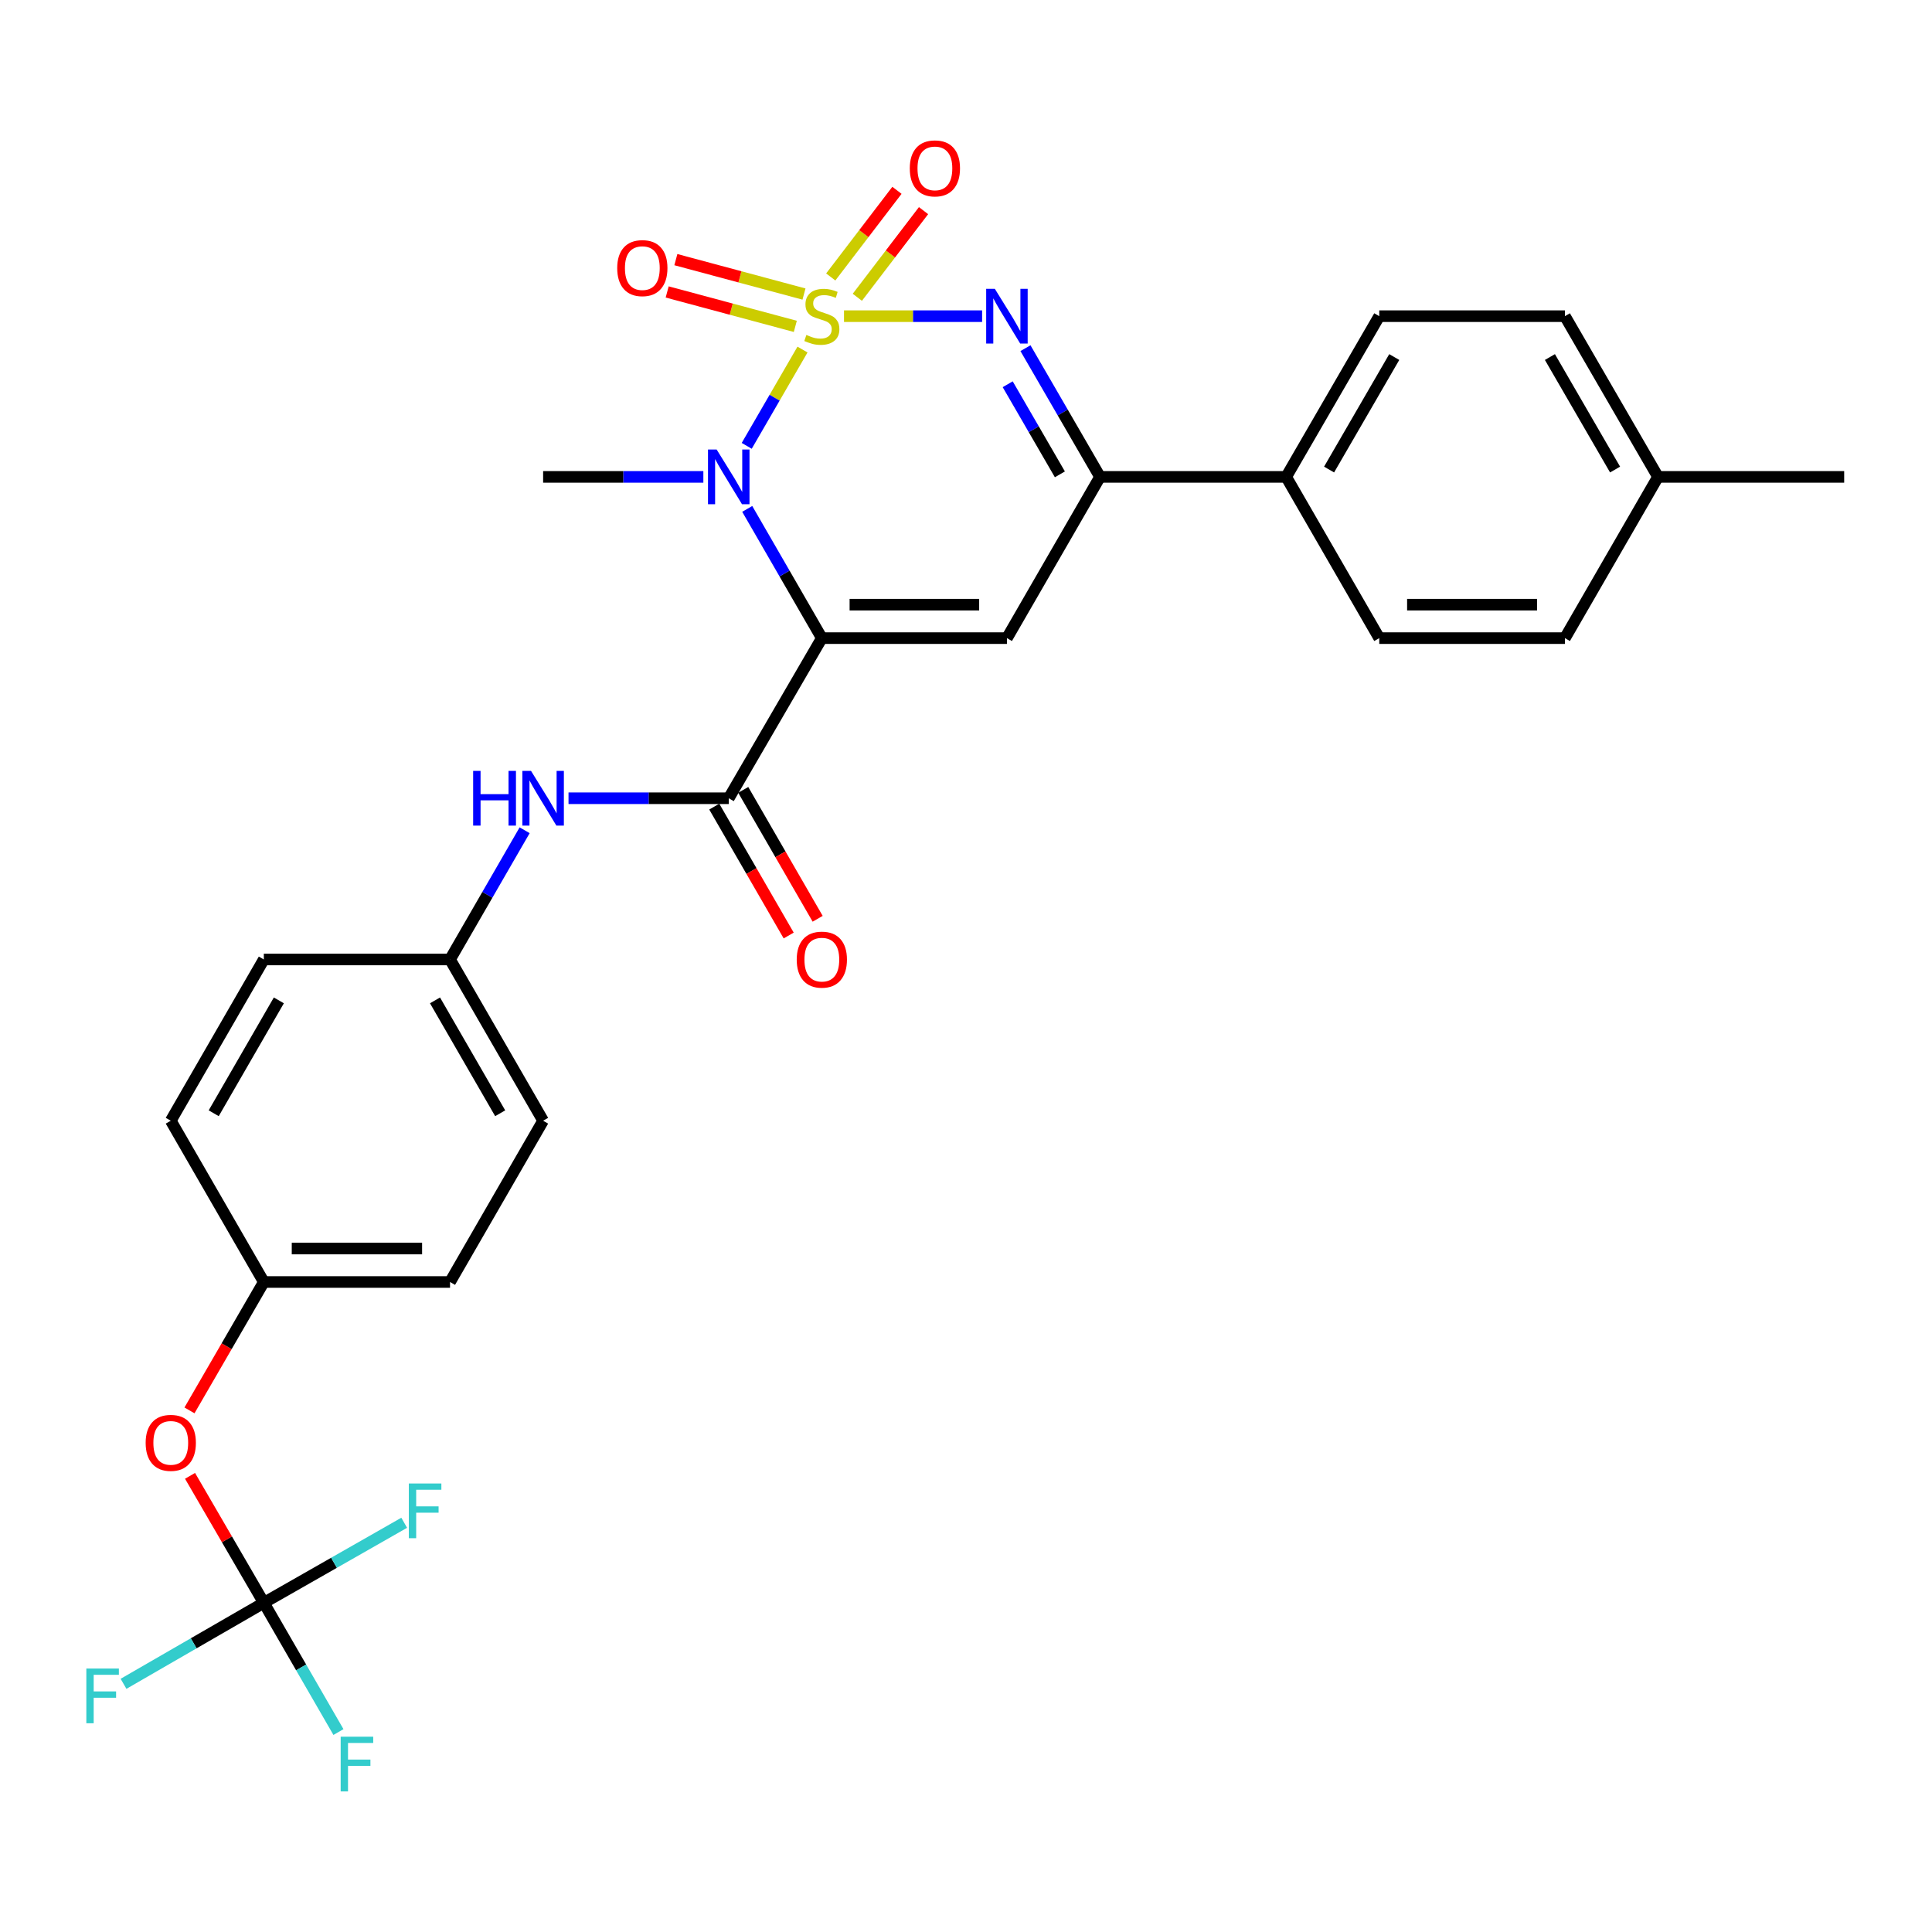 <?xml version='1.0' encoding='iso-8859-1'?>
<svg version='1.1' baseProfile='full'
              xmlns='http://www.w3.org/2000/svg'
                      xmlns:rdkit='http://www.rdkit.org/xml'
                      xmlns:xlink='http://www.w3.org/1999/xlink'
                  xml:space='preserve'
width='1000px' height='1000px' viewBox='0 0 1000 1000'>
<!-- END OF HEADER -->
<rect style='opacity:1.0;fill:#FFFFFF;stroke:none' width='1000' height='1000' x='0' y='0'> </rect>
<path class='bond-1' d='M 415.372,180.931 L 400.938,205.851' style='fill:none;fill-rule:evenodd;stroke:#CCCC00;stroke-width:6px;stroke-linecap:butt;stroke-linejoin:miter;stroke-opacity:1' />
<path class='bond-1' d='M 400.938,205.851 L 386.503,230.771' style='fill:none;fill-rule:evenodd;stroke:#0000FF;stroke-width:6px;stroke-linecap:butt;stroke-linejoin:miter;stroke-opacity:1' />
<path class='bond-2' d='M 436.858,163.648 L 472.597,163.648' style='fill:none;fill-rule:evenodd;stroke:#CCCC00;stroke-width:6px;stroke-linecap:butt;stroke-linejoin:miter;stroke-opacity:1' />
<path class='bond-2' d='M 472.597,163.648 L 508.336,163.648' style='fill:none;fill-rule:evenodd;stroke:#0000FF;stroke-width:6px;stroke-linecap:butt;stroke-linejoin:miter;stroke-opacity:1' />
<path class='bond-7' d='M 443.753,153.87 L 460.888,131.448' style='fill:none;fill-rule:evenodd;stroke:#CCCC00;stroke-width:6px;stroke-linecap:butt;stroke-linejoin:miter;stroke-opacity:1' />
<path class='bond-7' d='M 460.888,131.448 L 478.023,109.025' style='fill:none;fill-rule:evenodd;stroke:#FF0000;stroke-width:6px;stroke-linecap:butt;stroke-linejoin:miter;stroke-opacity:1' />
<path class='bond-7' d='M 429.992,143.355 L 447.127,120.932' style='fill:none;fill-rule:evenodd;stroke:#CCCC00;stroke-width:6px;stroke-linecap:butt;stroke-linejoin:miter;stroke-opacity:1' />
<path class='bond-7' d='M 447.127,120.932 L 464.262,98.509' style='fill:none;fill-rule:evenodd;stroke:#FF0000;stroke-width:6px;stroke-linecap:butt;stroke-linejoin:miter;stroke-opacity:1' />
<path class='bond-8' d='M 416.144,152.2 L 382.983,143.292' style='fill:none;fill-rule:evenodd;stroke:#CCCC00;stroke-width:6px;stroke-linecap:butt;stroke-linejoin:miter;stroke-opacity:1' />
<path class='bond-8' d='M 382.983,143.292 L 349.823,134.385' style='fill:none;fill-rule:evenodd;stroke:#FF0000;stroke-width:6px;stroke-linecap:butt;stroke-linejoin:miter;stroke-opacity:1' />
<path class='bond-8' d='M 411.651,168.926 L 378.491,160.018' style='fill:none;fill-rule:evenodd;stroke:#CCCC00;stroke-width:6px;stroke-linecap:butt;stroke-linejoin:miter;stroke-opacity:1' />
<path class='bond-8' d='M 378.491,160.018 L 345.33,151.111' style='fill:none;fill-rule:evenodd;stroke:#FF0000;stroke-width:6px;stroke-linecap:butt;stroke-linejoin:miter;stroke-opacity:1' />
<path class='bond-0' d='M 425.383,330.292 L 406.074,296.848' style='fill:none;fill-rule:evenodd;stroke:#000000;stroke-width:6px;stroke-linecap:butt;stroke-linejoin:miter;stroke-opacity:1' />
<path class='bond-0' d='M 406.074,296.848 L 386.765,263.404' style='fill:none;fill-rule:evenodd;stroke:#0000FF;stroke-width:6px;stroke-linecap:butt;stroke-linejoin:miter;stroke-opacity:1' />
<path class='bond-4' d='M 425.383,330.292 L 377.199,413.171' style='fill:none;fill-rule:evenodd;stroke:#000000;stroke-width:6px;stroke-linecap:butt;stroke-linejoin:miter;stroke-opacity:1' />
<path class='bond-29' d='M 425.383,330.292 L 521.184,330.292' style='fill:none;fill-rule:evenodd;stroke:#000000;stroke-width:6px;stroke-linecap:butt;stroke-linejoin:miter;stroke-opacity:1' />
<path class='bond-29' d='M 439.753,312.973 L 506.814,312.973' style='fill:none;fill-rule:evenodd;stroke:#000000;stroke-width:6px;stroke-linecap:butt;stroke-linejoin:miter;stroke-opacity:1' />
<path class='bond-19' d='M 364.057,246.835 L 322.588,246.835' style='fill:none;fill-rule:evenodd;stroke:#0000FF;stroke-width:6px;stroke-linecap:butt;stroke-linejoin:miter;stroke-opacity:1' />
<path class='bond-19' d='M 322.588,246.835 L 281.118,246.835' style='fill:none;fill-rule:evenodd;stroke:#000000;stroke-width:6px;stroke-linecap:butt;stroke-linejoin:miter;stroke-opacity:1' />
<path class='bond-5' d='M 530.778,180.211 L 550.073,213.523' style='fill:none;fill-rule:evenodd;stroke:#0000FF;stroke-width:6px;stroke-linecap:butt;stroke-linejoin:miter;stroke-opacity:1' />
<path class='bond-5' d='M 550.073,213.523 L 569.369,246.835' style='fill:none;fill-rule:evenodd;stroke:#000000;stroke-width:6px;stroke-linecap:butt;stroke-linejoin:miter;stroke-opacity:1' />
<path class='bond-5' d='M 521.58,198.885 L 535.087,222.204' style='fill:none;fill-rule:evenodd;stroke:#0000FF;stroke-width:6px;stroke-linecap:butt;stroke-linejoin:miter;stroke-opacity:1' />
<path class='bond-5' d='M 535.087,222.204 L 548.594,245.522' style='fill:none;fill-rule:evenodd;stroke:#000000;stroke-width:6px;stroke-linecap:butt;stroke-linejoin:miter;stroke-opacity:1' />
<path class='bond-3' d='M 521.184,330.292 L 569.369,246.835' style='fill:none;fill-rule:evenodd;stroke:#000000;stroke-width:6px;stroke-linecap:butt;stroke-linejoin:miter;stroke-opacity:1' />
<path class='bond-9' d='M 377.199,413.171 L 335.73,413.171' style='fill:none;fill-rule:evenodd;stroke:#000000;stroke-width:6px;stroke-linecap:butt;stroke-linejoin:miter;stroke-opacity:1' />
<path class='bond-9' d='M 335.73,413.171 L 294.261,413.171' style='fill:none;fill-rule:evenodd;stroke:#0000FF;stroke-width:6px;stroke-linecap:butt;stroke-linejoin:miter;stroke-opacity:1' />
<path class='bond-11' d='M 369.7,417.502 L 388.962,450.861' style='fill:none;fill-rule:evenodd;stroke:#000000;stroke-width:6px;stroke-linecap:butt;stroke-linejoin:miter;stroke-opacity:1' />
<path class='bond-11' d='M 388.962,450.861 L 408.224,484.22' style='fill:none;fill-rule:evenodd;stroke:#FF0000;stroke-width:6px;stroke-linecap:butt;stroke-linejoin:miter;stroke-opacity:1' />
<path class='bond-11' d='M 384.698,408.841 L 403.96,442.2' style='fill:none;fill-rule:evenodd;stroke:#000000;stroke-width:6px;stroke-linecap:butt;stroke-linejoin:miter;stroke-opacity:1' />
<path class='bond-11' d='M 403.96,442.2 L 423.222,475.56' style='fill:none;fill-rule:evenodd;stroke:#FF0000;stroke-width:6px;stroke-linecap:butt;stroke-linejoin:miter;stroke-opacity:1' />
<path class='bond-10' d='M 569.369,246.835 L 665.718,246.835' style='fill:none;fill-rule:evenodd;stroke:#000000;stroke-width:6px;stroke-linecap:butt;stroke-linejoin:miter;stroke-opacity:1' />
<path class='bond-6' d='M 136.556,829.609 L 117.459,796.752' style='fill:none;fill-rule:evenodd;stroke:#000000;stroke-width:6px;stroke-linecap:butt;stroke-linejoin:miter;stroke-opacity:1' />
<path class='bond-6' d='M 117.459,796.752 L 98.362,763.895' style='fill:none;fill-rule:evenodd;stroke:#FF0000;stroke-width:6px;stroke-linecap:butt;stroke-linejoin:miter;stroke-opacity:1' />
<path class='bond-16' d='M 136.556,829.609 L 100.247,850.574' style='fill:none;fill-rule:evenodd;stroke:#000000;stroke-width:6px;stroke-linecap:butt;stroke-linejoin:miter;stroke-opacity:1' />
<path class='bond-16' d='M 100.247,850.574 L 63.938,871.54' style='fill:none;fill-rule:evenodd;stroke:#33CCCC;stroke-width:6px;stroke-linecap:butt;stroke-linejoin:miter;stroke-opacity:1' />
<path class='bond-17' d='M 136.556,829.609 L 172.883,808.895' style='fill:none;fill-rule:evenodd;stroke:#000000;stroke-width:6px;stroke-linecap:butt;stroke-linejoin:miter;stroke-opacity:1' />
<path class='bond-17' d='M 172.883,808.895 L 209.209,788.182' style='fill:none;fill-rule:evenodd;stroke:#33CCCC;stroke-width:6px;stroke-linecap:butt;stroke-linejoin:miter;stroke-opacity:1' />
<path class='bond-18' d='M 136.556,829.609 L 155.869,863.057' style='fill:none;fill-rule:evenodd;stroke:#000000;stroke-width:6px;stroke-linecap:butt;stroke-linejoin:miter;stroke-opacity:1' />
<path class='bond-18' d='M 155.869,863.057 L 175.182,896.505' style='fill:none;fill-rule:evenodd;stroke:#33CCCC;stroke-width:6px;stroke-linecap:butt;stroke-linejoin:miter;stroke-opacity:1' />
<path class='bond-15' d='M 271.551,429.74 L 252.243,463.18' style='fill:none;fill-rule:evenodd;stroke:#0000FF;stroke-width:6px;stroke-linecap:butt;stroke-linejoin:miter;stroke-opacity:1' />
<path class='bond-15' d='M 252.243,463.18 L 232.934,496.619' style='fill:none;fill-rule:evenodd;stroke:#000000;stroke-width:6px;stroke-linecap:butt;stroke-linejoin:miter;stroke-opacity:1' />
<path class='bond-13' d='M 665.718,246.835 L 713.903,163.648' style='fill:none;fill-rule:evenodd;stroke:#000000;stroke-width:6px;stroke-linecap:butt;stroke-linejoin:miter;stroke-opacity:1' />
<path class='bond-13' d='M 687.932,243.038 L 721.661,184.806' style='fill:none;fill-rule:evenodd;stroke:#000000;stroke-width:6px;stroke-linecap:butt;stroke-linejoin:miter;stroke-opacity:1' />
<path class='bond-14' d='M 665.718,246.835 L 713.903,330.292' style='fill:none;fill-rule:evenodd;stroke:#000000;stroke-width:6px;stroke-linecap:butt;stroke-linejoin:miter;stroke-opacity:1' />
<path class='bond-12' d='M 98.074,730.016 L 117.315,696.788' style='fill:none;fill-rule:evenodd;stroke:#FF0000;stroke-width:6px;stroke-linecap:butt;stroke-linejoin:miter;stroke-opacity:1' />
<path class='bond-12' d='M 117.315,696.788 L 136.556,663.561' style='fill:none;fill-rule:evenodd;stroke:#000000;stroke-width:6px;stroke-linecap:butt;stroke-linejoin:miter;stroke-opacity:1' />
<path class='bond-22' d='M 713.903,163.648 L 809.992,163.648' style='fill:none;fill-rule:evenodd;stroke:#000000;stroke-width:6px;stroke-linecap:butt;stroke-linejoin:miter;stroke-opacity:1' />
<path class='bond-21' d='M 713.903,330.292 L 809.992,330.292' style='fill:none;fill-rule:evenodd;stroke:#000000;stroke-width:6px;stroke-linecap:butt;stroke-linejoin:miter;stroke-opacity:1' />
<path class='bond-21' d='M 728.316,312.973 L 795.579,312.973' style='fill:none;fill-rule:evenodd;stroke:#000000;stroke-width:6px;stroke-linecap:butt;stroke-linejoin:miter;stroke-opacity:1' />
<path class='bond-24' d='M 232.934,496.619 L 136.556,496.619' style='fill:none;fill-rule:evenodd;stroke:#000000;stroke-width:6px;stroke-linecap:butt;stroke-linejoin:miter;stroke-opacity:1' />
<path class='bond-25' d='M 232.934,496.619 L 281.118,580.085' style='fill:none;fill-rule:evenodd;stroke:#000000;stroke-width:6px;stroke-linecap:butt;stroke-linejoin:miter;stroke-opacity:1' />
<path class='bond-25' d='M 225.163,517.797 L 258.892,576.224' style='fill:none;fill-rule:evenodd;stroke:#000000;stroke-width:6px;stroke-linecap:butt;stroke-linejoin:miter;stroke-opacity:1' />
<path class='bond-20' d='M 136.556,663.561 L 232.934,663.561' style='fill:none;fill-rule:evenodd;stroke:#000000;stroke-width:6px;stroke-linecap:butt;stroke-linejoin:miter;stroke-opacity:1' />
<path class='bond-20' d='M 151.012,646.242 L 218.477,646.242' style='fill:none;fill-rule:evenodd;stroke:#000000;stroke-width:6px;stroke-linecap:butt;stroke-linejoin:miter;stroke-opacity:1' />
<path class='bond-31' d='M 136.556,663.561 L 88.391,580.085' style='fill:none;fill-rule:evenodd;stroke:#000000;stroke-width:6px;stroke-linecap:butt;stroke-linejoin:miter;stroke-opacity:1' />
<path class='bond-23' d='M 809.992,330.292 L 858.177,246.835' style='fill:none;fill-rule:evenodd;stroke:#000000;stroke-width:6px;stroke-linecap:butt;stroke-linejoin:miter;stroke-opacity:1' />
<path class='bond-30' d='M 809.992,163.648 L 858.177,246.835' style='fill:none;fill-rule:evenodd;stroke:#000000;stroke-width:6px;stroke-linecap:butt;stroke-linejoin:miter;stroke-opacity:1' />
<path class='bond-30' d='M 802.234,184.806 L 835.963,243.038' style='fill:none;fill-rule:evenodd;stroke:#000000;stroke-width:6px;stroke-linecap:butt;stroke-linejoin:miter;stroke-opacity:1' />
<path class='bond-28' d='M 858.177,246.835 L 954.545,246.835' style='fill:none;fill-rule:evenodd;stroke:#000000;stroke-width:6px;stroke-linecap:butt;stroke-linejoin:miter;stroke-opacity:1' />
<path class='bond-27' d='M 136.556,496.619 L 88.391,580.085' style='fill:none;fill-rule:evenodd;stroke:#000000;stroke-width:6px;stroke-linecap:butt;stroke-linejoin:miter;stroke-opacity:1' />
<path class='bond-27' d='M 144.331,517.795 L 110.616,576.221' style='fill:none;fill-rule:evenodd;stroke:#000000;stroke-width:6px;stroke-linecap:butt;stroke-linejoin:miter;stroke-opacity:1' />
<path class='bond-26' d='M 281.118,580.085 L 232.934,663.561' style='fill:none;fill-rule:evenodd;stroke:#000000;stroke-width:6px;stroke-linecap:butt;stroke-linejoin:miter;stroke-opacity:1' />
<path  class='atom-0' d='M 417.383 173.368
Q 417.703 173.488, 419.023 174.048
Q 420.343 174.608, 421.783 174.968
Q 423.263 175.288, 424.703 175.288
Q 427.383 175.288, 428.943 174.008
Q 430.503 172.688, 430.503 170.408
Q 430.503 168.848, 429.703 167.888
Q 428.943 166.928, 427.743 166.408
Q 426.543 165.888, 424.543 165.288
Q 422.023 164.528, 420.503 163.808
Q 419.023 163.088, 417.943 161.568
Q 416.903 160.048, 416.903 157.488
Q 416.903 153.928, 419.303 151.728
Q 421.743 149.528, 426.543 149.528
Q 429.823 149.528, 433.543 151.088
L 432.623 154.168
Q 429.223 152.768, 426.663 152.768
Q 423.903 152.768, 422.383 153.928
Q 420.863 155.048, 420.903 157.008
Q 420.903 158.528, 421.663 159.448
Q 422.463 160.368, 423.583 160.888
Q 424.743 161.408, 426.663 162.008
Q 429.223 162.808, 430.743 163.608
Q 432.263 164.408, 433.343 166.048
Q 434.463 167.648, 434.463 170.408
Q 434.463 174.328, 431.823 176.448
Q 429.223 178.528, 424.863 178.528
Q 422.343 178.528, 420.423 177.968
Q 418.543 177.448, 416.303 176.528
L 417.383 173.368
' fill='#CCCC00'/>
<path  class='atom-2' d='M 370.939 232.675
L 380.219 247.675
Q 381.139 249.155, 382.619 251.835
Q 384.099 254.515, 384.179 254.675
L 384.179 232.675
L 387.939 232.675
L 387.939 260.995
L 384.059 260.995
L 374.099 244.595
Q 372.939 242.675, 371.699 240.475
Q 370.499 238.275, 370.139 237.595
L 370.139 260.995
L 366.459 260.995
L 366.459 232.675
L 370.939 232.675
' fill='#0000FF'/>
<path  class='atom-3' d='M 514.924 149.488
L 524.204 164.488
Q 525.124 165.968, 526.604 168.648
Q 528.084 171.328, 528.164 171.488
L 528.164 149.488
L 531.924 149.488
L 531.924 177.808
L 528.044 177.808
L 518.084 161.408
Q 516.924 159.488, 515.684 157.288
Q 514.484 155.088, 514.124 154.408
L 514.124 177.808
L 510.444 177.808
L 510.444 149.488
L 514.924 149.488
' fill='#0000FF'/>
<path  class='atom-8' d='M 470.901 87.15
Q 470.901 80.35, 474.261 76.55
Q 477.621 72.751, 483.901 72.751
Q 490.181 72.751, 493.541 76.55
Q 496.901 80.35, 496.901 87.15
Q 496.901 94.031, 493.501 97.951
Q 490.101 101.83, 483.901 101.83
Q 477.661 101.83, 474.261 97.951
Q 470.901 94.07, 470.901 87.15
M 483.901 98.63
Q 488.221 98.63, 490.541 95.751
Q 492.901 92.831, 492.901 87.15
Q 492.901 81.591, 490.541 78.79
Q 488.221 75.951, 483.901 75.951
Q 479.581 75.951, 477.221 78.751
Q 474.901 81.55, 474.901 87.15
Q 474.901 92.871, 477.221 95.751
Q 479.581 98.63, 483.901 98.63
' fill='#FF0000'/>
<path  class='atom-9' d='M 319.468 138.77
Q 319.468 131.97, 322.828 128.17
Q 326.188 124.37, 332.468 124.37
Q 338.748 124.37, 342.108 128.17
Q 345.468 131.97, 345.468 138.77
Q 345.468 145.65, 342.068 149.57
Q 338.668 153.45, 332.468 153.45
Q 326.228 153.45, 322.828 149.57
Q 319.468 145.69, 319.468 138.77
M 332.468 150.25
Q 336.788 150.25, 339.108 147.37
Q 341.468 144.45, 341.468 138.77
Q 341.468 133.21, 339.108 130.41
Q 336.788 127.57, 332.468 127.57
Q 328.148 127.57, 325.788 130.37
Q 323.468 133.17, 323.468 138.77
Q 323.468 144.49, 325.788 147.37
Q 328.148 150.25, 332.468 150.25
' fill='#FF0000'/>
<path  class='atom-10' d='M 244.898 399.011
L 248.738 399.011
L 248.738 411.051
L 263.218 411.051
L 263.218 399.011
L 267.058 399.011
L 267.058 427.331
L 263.218 427.331
L 263.218 414.251
L 248.738 414.251
L 248.738 427.331
L 244.898 427.331
L 244.898 399.011
' fill='#0000FF'/>
<path  class='atom-10' d='M 274.858 399.011
L 284.138 414.011
Q 285.058 415.491, 286.538 418.171
Q 288.018 420.851, 288.098 421.011
L 288.098 399.011
L 291.858 399.011
L 291.858 427.331
L 287.978 427.331
L 278.018 410.931
Q 276.858 409.011, 275.618 406.811
Q 274.418 404.611, 274.058 403.931
L 274.058 427.331
L 270.378 427.331
L 270.378 399.011
L 274.858 399.011
' fill='#0000FF'/>
<path  class='atom-12' d='M 412.383 496.699
Q 412.383 489.899, 415.743 486.099
Q 419.103 482.299, 425.383 482.299
Q 431.663 482.299, 435.023 486.099
Q 438.383 489.899, 438.383 496.699
Q 438.383 503.579, 434.983 507.499
Q 431.583 511.379, 425.383 511.379
Q 419.143 511.379, 415.743 507.499
Q 412.383 503.619, 412.383 496.699
M 425.383 508.179
Q 429.703 508.179, 432.023 505.299
Q 434.383 502.379, 434.383 496.699
Q 434.383 491.139, 432.023 488.339
Q 429.703 485.499, 425.383 485.499
Q 421.063 485.499, 418.703 488.299
Q 416.383 491.099, 416.383 496.699
Q 416.383 502.419, 418.703 505.299
Q 421.063 508.179, 425.383 508.179
' fill='#FF0000'/>
<path  class='atom-13' d='M 75.391 746.819
Q 75.391 740.019, 78.751 736.219
Q 82.111 732.419, 88.391 732.419
Q 94.671 732.419, 98.031 736.219
Q 101.391 740.019, 101.391 746.819
Q 101.391 753.699, 97.99 757.619
Q 94.591 761.499, 88.391 761.499
Q 82.15 761.499, 78.751 757.619
Q 75.391 753.739, 75.391 746.819
M 88.391 758.299
Q 92.71 758.299, 95.031 755.419
Q 97.391 752.499, 97.391 746.819
Q 97.391 741.259, 95.031 738.459
Q 92.71 735.619, 88.391 735.619
Q 84.07 735.619, 81.71 738.419
Q 79.391 741.219, 79.391 746.819
Q 79.391 752.539, 81.71 755.419
Q 84.07 758.299, 88.391 758.299
' fill='#FF0000'/>
<path  class='atom-17' d='M 44.689 863.633
L 61.529 863.633
L 61.529 866.873
L 48.489 866.873
L 48.489 875.473
L 60.089 875.473
L 60.089 878.753
L 48.489 878.753
L 48.489 891.953
L 44.689 891.953
L 44.689 863.633
' fill='#33CCCC'/>
<path  class='atom-18' d='M 211.612 767.851
L 228.452 767.851
L 228.452 771.091
L 215.412 771.091
L 215.412 779.691
L 227.012 779.691
L 227.012 782.971
L 215.412 782.971
L 215.412 796.171
L 211.612 796.171
L 211.612 767.851
' fill='#33CCCC'/>
<path  class='atom-19' d='M 176.33 898.915
L 193.17 898.915
L 193.17 902.155
L 180.13 902.155
L 180.13 910.755
L 191.73 910.755
L 191.73 914.035
L 180.13 914.035
L 180.13 927.235
L 176.33 927.235
L 176.33 898.915
' fill='#33CCCC'/>
</svg>
